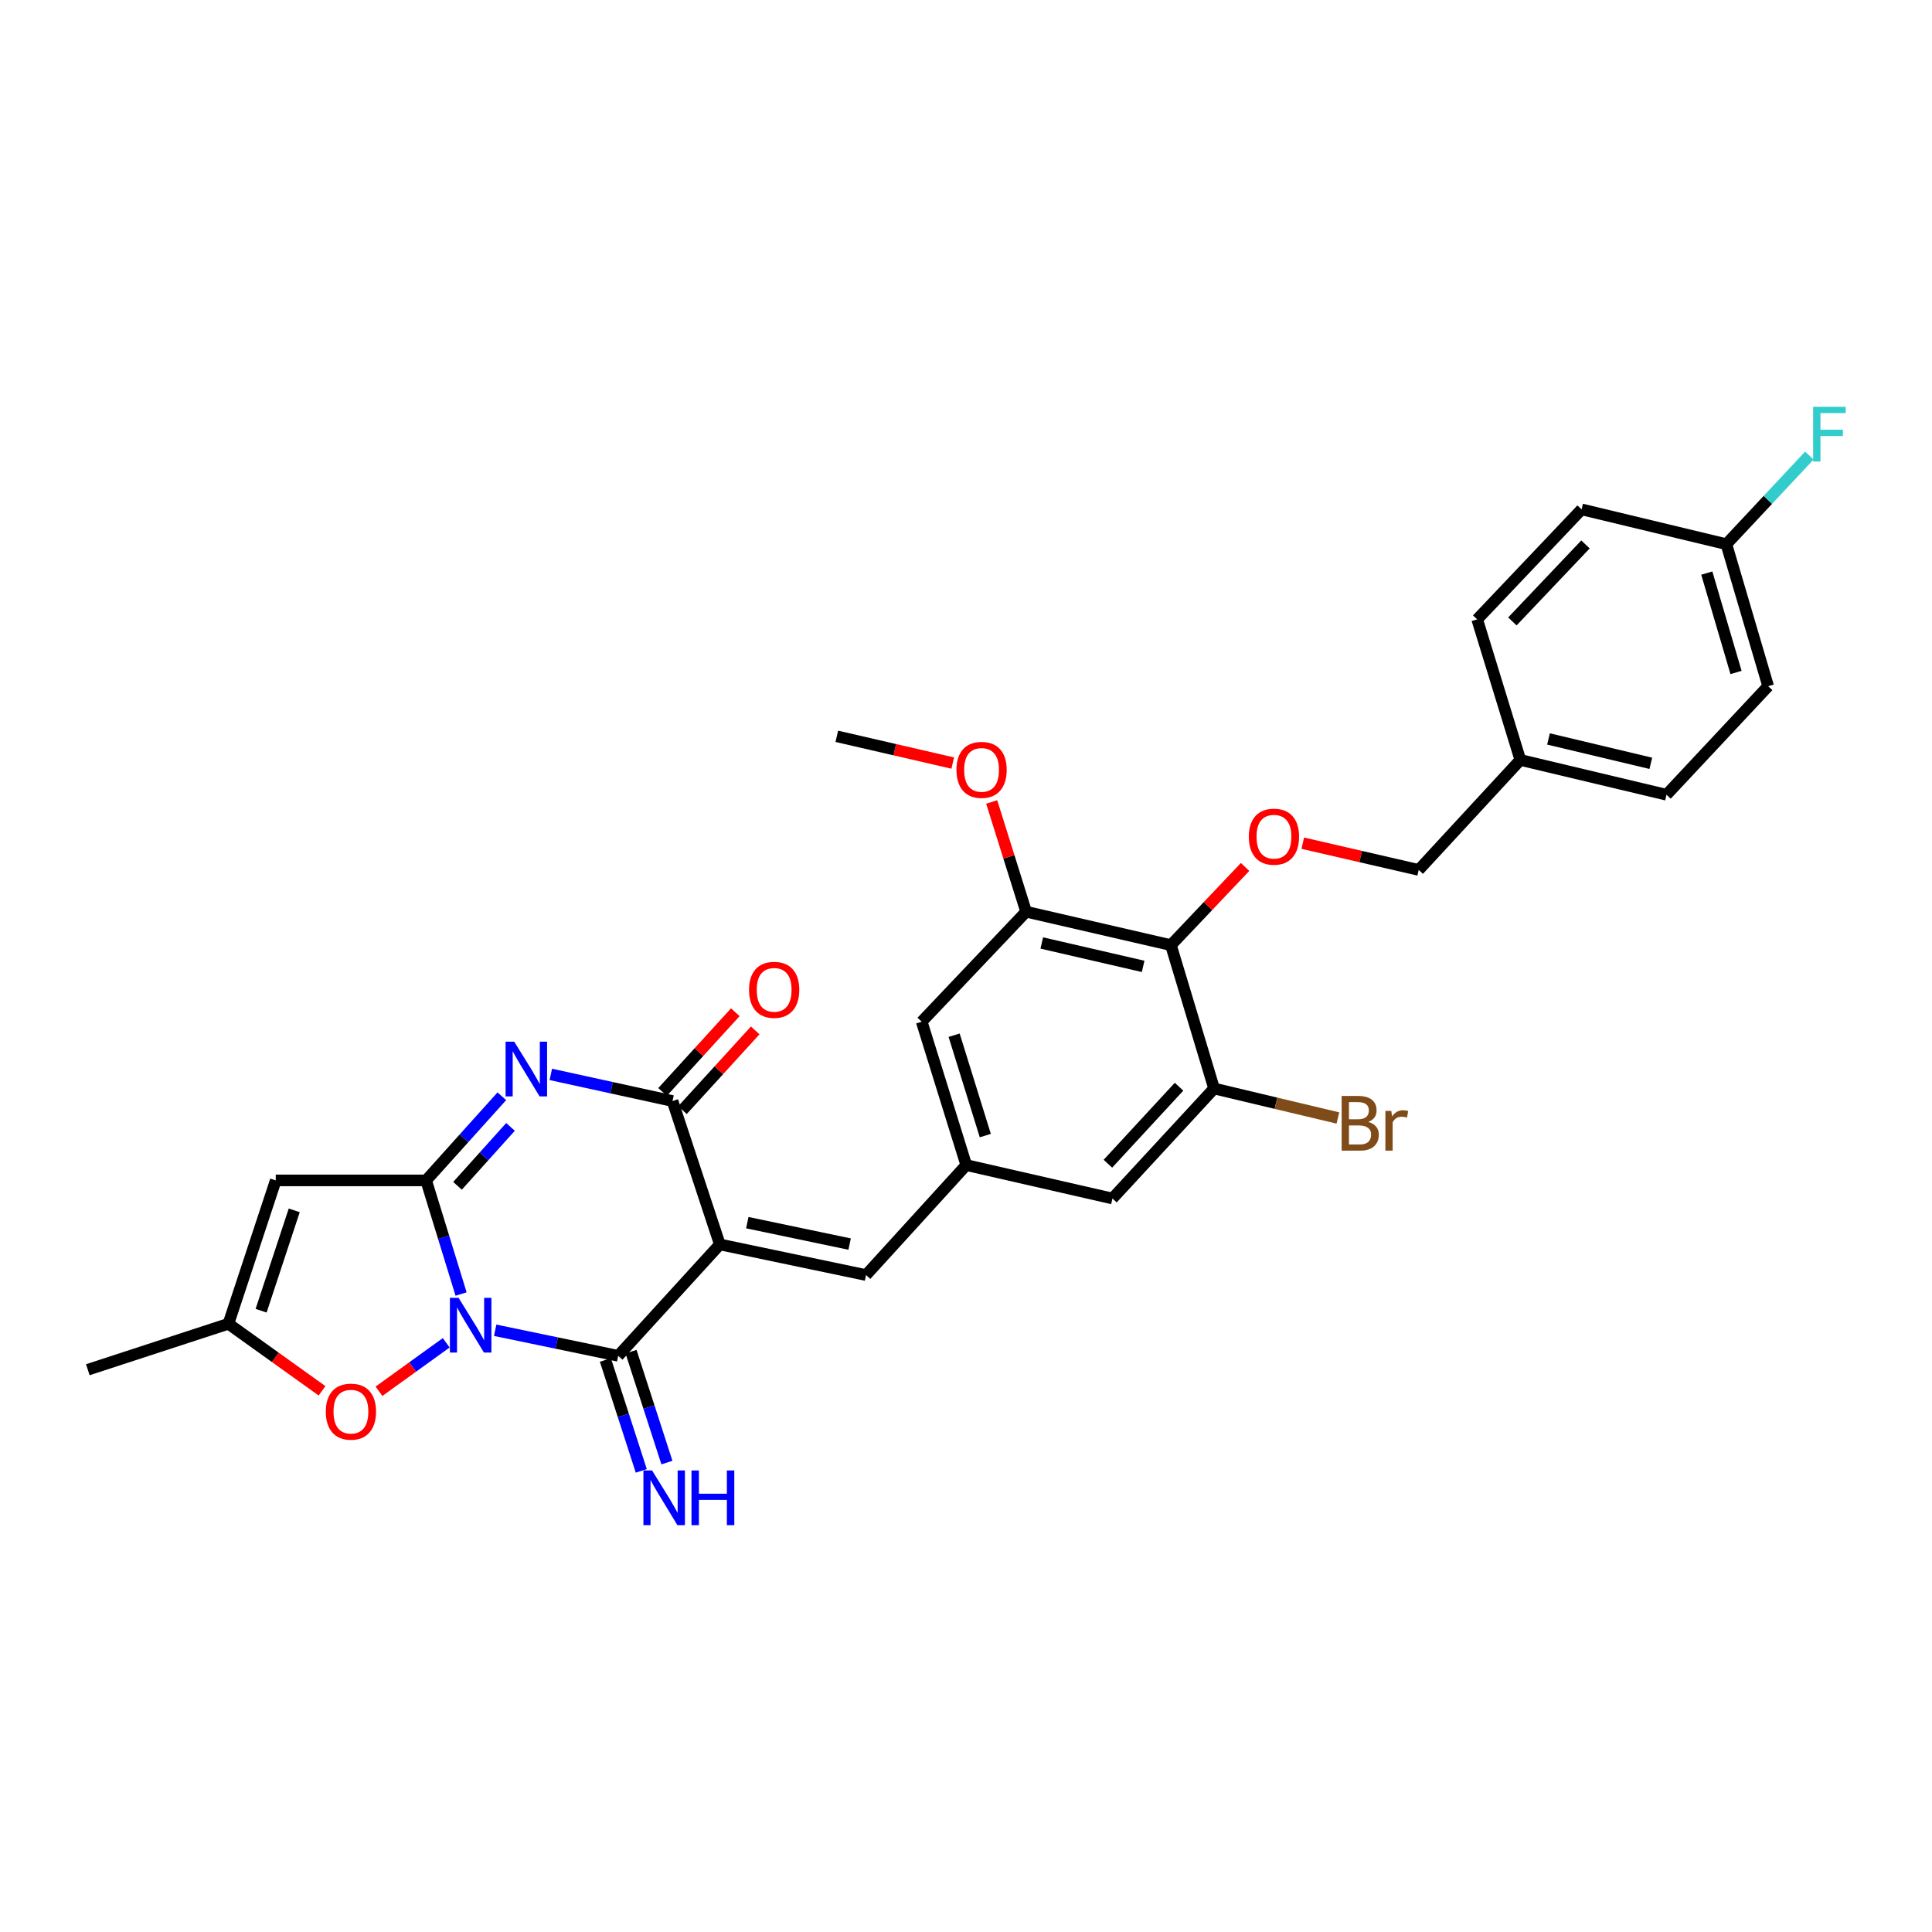 <?xml version='1.0' encoding='iso-8859-1'?>
<svg version='1.1' baseProfile='full'
              xmlns='http://www.w3.org/2000/svg'
                      xmlns:rdkit='http://www.rdkit.org/xml'
                      xmlns:xlink='http://www.w3.org/1999/xlink'
                  xml:space='preserve'
width='1000px' height='1000px' viewBox='0 0 1000 1000'>
<!-- END OF HEADER -->
<rect style='opacity:1.0;fill:#FFFFFF;stroke:none' width='1000' height='1000' x='0' y='0'> </rect>
<path class='bond-1' d='M 238.653,669.787 L 229.606,640.382' style='fill:none;fill-rule:evenodd;stroke:#0000FF;stroke-width:6px;stroke-linecap:butt;stroke-linejoin:miter;stroke-opacity:1' />
<path class='bond-1' d='M 229.606,640.382 L 220.56,610.977' style='fill:none;fill-rule:evenodd;stroke:#000000;stroke-width:6px;stroke-linecap:butt;stroke-linejoin:miter;stroke-opacity:1' />
<path class='bond-2' d='M 256.302,688.542 L 288.143,695.155' style='fill:none;fill-rule:evenodd;stroke:#0000FF;stroke-width:6px;stroke-linecap:butt;stroke-linejoin:miter;stroke-opacity:1' />
<path class='bond-2' d='M 288.143,695.155 L 319.983,701.768' style='fill:none;fill-rule:evenodd;stroke:#000000;stroke-width:6px;stroke-linecap:butt;stroke-linejoin:miter;stroke-opacity:1' />
<path class='bond-6' d='M 230.962,695.027 L 213.56,707.572' style='fill:none;fill-rule:evenodd;stroke:#0000FF;stroke-width:6px;stroke-linecap:butt;stroke-linejoin:miter;stroke-opacity:1' />
<path class='bond-6' d='M 213.56,707.572 L 196.158,720.118' style='fill:none;fill-rule:evenodd;stroke:#FF0000;stroke-width:6px;stroke-linecap:butt;stroke-linejoin:miter;stroke-opacity:1' />
<path class='bond-0' d='M 372.589,644.118 L 319.983,701.768' style='fill:none;fill-rule:evenodd;stroke:#000000;stroke-width:6px;stroke-linecap:butt;stroke-linejoin:miter;stroke-opacity:1' />
<path class='bond-4' d='M 372.589,644.118 L 348.095,569.893' style='fill:none;fill-rule:evenodd;stroke:#000000;stroke-width:6px;stroke-linecap:butt;stroke-linejoin:miter;stroke-opacity:1' />
<path class='bond-7' d='M 372.589,644.118 L 448.255,659.964' style='fill:none;fill-rule:evenodd;stroke:#000000;stroke-width:6px;stroke-linecap:butt;stroke-linejoin:miter;stroke-opacity:1' />
<path class='bond-7' d='M 386.798,632.843 L 439.764,643.936' style='fill:none;fill-rule:evenodd;stroke:#000000;stroke-width:6px;stroke-linecap:butt;stroke-linejoin:miter;stroke-opacity:1' />
<path class='bond-3' d='M 220.56,610.977 L 240.155,589.198' style='fill:none;fill-rule:evenodd;stroke:#000000;stroke-width:6px;stroke-linecap:butt;stroke-linejoin:miter;stroke-opacity:1' />
<path class='bond-3' d='M 240.155,589.198 L 259.751,567.418' style='fill:none;fill-rule:evenodd;stroke:#0000FF;stroke-width:6px;stroke-linecap:butt;stroke-linejoin:miter;stroke-opacity:1' />
<path class='bond-3' d='M 236.807,613.772 L 250.524,598.526' style='fill:none;fill-rule:evenodd;stroke:#000000;stroke-width:6px;stroke-linecap:butt;stroke-linejoin:miter;stroke-opacity:1' />
<path class='bond-3' d='M 250.524,598.526 L 264.241,583.281' style='fill:none;fill-rule:evenodd;stroke:#0000FF;stroke-width:6px;stroke-linecap:butt;stroke-linejoin:miter;stroke-opacity:1' />
<path class='bond-5' d='M 220.56,610.977 L 142.724,610.977' style='fill:none;fill-rule:evenodd;stroke:#000000;stroke-width:6px;stroke-linecap:butt;stroke-linejoin:miter;stroke-opacity:1' />
<path class='bond-14' d='M 313.348,703.916 L 322.638,732.618' style='fill:none;fill-rule:evenodd;stroke:#000000;stroke-width:6px;stroke-linecap:butt;stroke-linejoin:miter;stroke-opacity:1' />
<path class='bond-14' d='M 322.638,732.618 L 331.928,761.321' style='fill:none;fill-rule:evenodd;stroke:#0000FF;stroke-width:6px;stroke-linecap:butt;stroke-linejoin:miter;stroke-opacity:1' />
<path class='bond-14' d='M 326.618,699.621 L 335.908,728.323' style='fill:none;fill-rule:evenodd;stroke:#000000;stroke-width:6px;stroke-linecap:butt;stroke-linejoin:miter;stroke-opacity:1' />
<path class='bond-14' d='M 335.908,728.323 L 345.198,757.026' style='fill:none;fill-rule:evenodd;stroke:#0000FF;stroke-width:6px;stroke-linecap:butt;stroke-linejoin:miter;stroke-opacity:1' />
<path class='bond-31' d='M 285.106,556.102 L 316.601,562.998' style='fill:none;fill-rule:evenodd;stroke:#0000FF;stroke-width:6px;stroke-linecap:butt;stroke-linejoin:miter;stroke-opacity:1' />
<path class='bond-31' d='M 316.601,562.998 L 348.095,569.893' style='fill:none;fill-rule:evenodd;stroke:#000000;stroke-width:6px;stroke-linecap:butt;stroke-linejoin:miter;stroke-opacity:1' />
<path class='bond-17' d='M 353.247,574.594 L 372.074,553.964' style='fill:none;fill-rule:evenodd;stroke:#000000;stroke-width:6px;stroke-linecap:butt;stroke-linejoin:miter;stroke-opacity:1' />
<path class='bond-17' d='M 372.074,553.964 L 390.901,533.334' style='fill:none;fill-rule:evenodd;stroke:#FF0000;stroke-width:6px;stroke-linecap:butt;stroke-linejoin:miter;stroke-opacity:1' />
<path class='bond-17' d='M 342.944,565.192 L 361.772,544.562' style='fill:none;fill-rule:evenodd;stroke:#000000;stroke-width:6px;stroke-linecap:butt;stroke-linejoin:miter;stroke-opacity:1' />
<path class='bond-17' d='M 361.772,544.562 L 380.599,523.932' style='fill:none;fill-rule:evenodd;stroke:#FF0000;stroke-width:6px;stroke-linecap:butt;stroke-linejoin:miter;stroke-opacity:1' />
<path class='bond-30' d='M 142.724,610.977 L 118.23,685.186' style='fill:none;fill-rule:evenodd;stroke:#000000;stroke-width:6px;stroke-linecap:butt;stroke-linejoin:miter;stroke-opacity:1' />
<path class='bond-30' d='M 152.295,626.48 L 135.149,678.426' style='fill:none;fill-rule:evenodd;stroke:#000000;stroke-width:6px;stroke-linecap:butt;stroke-linejoin:miter;stroke-opacity:1' />
<path class='bond-9' d='M 166.688,719.882 L 142.459,702.534' style='fill:none;fill-rule:evenodd;stroke:#FF0000;stroke-width:6px;stroke-linecap:butt;stroke-linejoin:miter;stroke-opacity:1' />
<path class='bond-9' d='M 142.459,702.534 L 118.23,685.186' style='fill:none;fill-rule:evenodd;stroke:#000000;stroke-width:6px;stroke-linecap:butt;stroke-linejoin:miter;stroke-opacity:1' />
<path class='bond-12' d='M 448.255,659.964 L 500.133,603.042' style='fill:none;fill-rule:evenodd;stroke:#000000;stroke-width:6px;stroke-linecap:butt;stroke-linejoin:miter;stroke-opacity:1' />
<path class='bond-8' d='M 606.065,489.198 L 531.12,471.903' style='fill:none;fill-rule:evenodd;stroke:#000000;stroke-width:6px;stroke-linecap:butt;stroke-linejoin:miter;stroke-opacity:1' />
<path class='bond-8' d='M 591.687,500.195 L 539.225,488.088' style='fill:none;fill-rule:evenodd;stroke:#000000;stroke-width:6px;stroke-linecap:butt;stroke-linejoin:miter;stroke-opacity:1' />
<path class='bond-13' d='M 606.065,489.198 L 625.26,468.963' style='fill:none;fill-rule:evenodd;stroke:#000000;stroke-width:6px;stroke-linecap:butt;stroke-linejoin:miter;stroke-opacity:1' />
<path class='bond-13' d='M 625.26,468.963 L 644.454,448.728' style='fill:none;fill-rule:evenodd;stroke:#FF0000;stroke-width:6px;stroke-linecap:butt;stroke-linejoin:miter;stroke-opacity:1' />
<path class='bond-32' d='M 606.065,489.198 L 628.405,563.408' style='fill:none;fill-rule:evenodd;stroke:#000000;stroke-width:6px;stroke-linecap:butt;stroke-linejoin:miter;stroke-opacity:1' />
<path class='bond-28' d='M 118.23,685.186 L 45.455,708.967' style='fill:none;fill-rule:evenodd;stroke:#000000;stroke-width:6px;stroke-linecap:butt;stroke-linejoin:miter;stroke-opacity:1' />
<path class='bond-10' d='M 628.405,563.408 L 575.799,620.345' style='fill:none;fill-rule:evenodd;stroke:#000000;stroke-width:6px;stroke-linecap:butt;stroke-linejoin:miter;stroke-opacity:1' />
<path class='bond-10' d='M 610.269,562.483 L 573.445,602.339' style='fill:none;fill-rule:evenodd;stroke:#000000;stroke-width:6px;stroke-linecap:butt;stroke-linejoin:miter;stroke-opacity:1' />
<path class='bond-18' d='M 628.405,563.408 L 660.448,571.038' style='fill:none;fill-rule:evenodd;stroke:#000000;stroke-width:6px;stroke-linecap:butt;stroke-linejoin:miter;stroke-opacity:1' />
<path class='bond-18' d='M 660.448,571.038 L 692.491,578.669' style='fill:none;fill-rule:evenodd;stroke:#7F4C19;stroke-width:6px;stroke-linecap:butt;stroke-linejoin:miter;stroke-opacity:1' />
<path class='bond-11' d='M 531.12,471.903 L 477.072,528.833' style='fill:none;fill-rule:evenodd;stroke:#000000;stroke-width:6px;stroke-linecap:butt;stroke-linejoin:miter;stroke-opacity:1' />
<path class='bond-20' d='M 531.12,471.903 L 522.207,443.498' style='fill:none;fill-rule:evenodd;stroke:#000000;stroke-width:6px;stroke-linecap:butt;stroke-linejoin:miter;stroke-opacity:1' />
<path class='bond-20' d='M 522.207,443.498 L 513.295,415.093' style='fill:none;fill-rule:evenodd;stroke:#FF0000;stroke-width:6px;stroke-linecap:butt;stroke-linejoin:miter;stroke-opacity:1' />
<path class='bond-15' d='M 500.133,603.042 L 575.799,620.345' style='fill:none;fill-rule:evenodd;stroke:#000000;stroke-width:6px;stroke-linecap:butt;stroke-linejoin:miter;stroke-opacity:1' />
<path class='bond-16' d='M 500.133,603.042 L 477.072,528.833' style='fill:none;fill-rule:evenodd;stroke:#000000;stroke-width:6px;stroke-linecap:butt;stroke-linejoin:miter;stroke-opacity:1' />
<path class='bond-16' d='M 509.993,587.772 L 493.851,535.825' style='fill:none;fill-rule:evenodd;stroke:#000000;stroke-width:6px;stroke-linecap:butt;stroke-linejoin:miter;stroke-opacity:1' />
<path class='bond-19' d='M 674.314,436.426 L 704.318,443.351' style='fill:none;fill-rule:evenodd;stroke:#FF0000;stroke-width:6px;stroke-linecap:butt;stroke-linejoin:miter;stroke-opacity:1' />
<path class='bond-19' d='M 704.318,443.351 L 734.321,450.277' style='fill:none;fill-rule:evenodd;stroke:#000000;stroke-width:6px;stroke-linecap:butt;stroke-linejoin:miter;stroke-opacity:1' />
<path class='bond-22' d='M 734.321,450.277 L 786.92,393.347' style='fill:none;fill-rule:evenodd;stroke:#000000;stroke-width:6px;stroke-linecap:butt;stroke-linejoin:miter;stroke-opacity:1' />
<path class='bond-29' d='M 493.137,394.962 L 463.133,388.037' style='fill:none;fill-rule:evenodd;stroke:#FF0000;stroke-width:6px;stroke-linecap:butt;stroke-linejoin:miter;stroke-opacity:1' />
<path class='bond-29' d='M 463.133,388.037 L 433.13,381.112' style='fill:none;fill-rule:evenodd;stroke:#000000;stroke-width:6px;stroke-linecap:butt;stroke-linejoin:miter;stroke-opacity:1' />
<path class='bond-21' d='M 893.565,281.665 L 915.192,355.161' style='fill:none;fill-rule:evenodd;stroke:#000000;stroke-width:6px;stroke-linecap:butt;stroke-linejoin:miter;stroke-opacity:1' />
<path class='bond-21' d='M 883.429,296.627 L 898.567,348.074' style='fill:none;fill-rule:evenodd;stroke:#000000;stroke-width:6px;stroke-linecap:butt;stroke-linejoin:miter;stroke-opacity:1' />
<path class='bond-23' d='M 893.565,281.665 L 915.043,258.736' style='fill:none;fill-rule:evenodd;stroke:#000000;stroke-width:6px;stroke-linecap:butt;stroke-linejoin:miter;stroke-opacity:1' />
<path class='bond-23' d='M 915.043,258.736 L 936.521,235.806' style='fill:none;fill-rule:evenodd;stroke:#33CCCC;stroke-width:6px;stroke-linecap:butt;stroke-linejoin:miter;stroke-opacity:1' />
<path class='bond-33' d='M 893.565,281.665 L 818.635,263.657' style='fill:none;fill-rule:evenodd;stroke:#000000;stroke-width:6px;stroke-linecap:butt;stroke-linejoin:miter;stroke-opacity:1' />
<path class='bond-26' d='M 786.92,393.347 L 764.588,320.587' style='fill:none;fill-rule:evenodd;stroke:#000000;stroke-width:6px;stroke-linecap:butt;stroke-linejoin:miter;stroke-opacity:1' />
<path class='bond-27' d='M 786.92,393.347 L 862.578,411.363' style='fill:none;fill-rule:evenodd;stroke:#000000;stroke-width:6px;stroke-linecap:butt;stroke-linejoin:miter;stroke-opacity:1' />
<path class='bond-27' d='M 801.499,382.481 L 854.46,395.092' style='fill:none;fill-rule:evenodd;stroke:#000000;stroke-width:6px;stroke-linecap:butt;stroke-linejoin:miter;stroke-opacity:1' />
<path class='bond-24' d='M 818.635,263.657 L 764.588,320.587' style='fill:none;fill-rule:evenodd;stroke:#000000;stroke-width:6px;stroke-linecap:butt;stroke-linejoin:miter;stroke-opacity:1' />
<path class='bond-24' d='M 820.643,281.8 L 782.81,321.65' style='fill:none;fill-rule:evenodd;stroke:#000000;stroke-width:6px;stroke-linecap:butt;stroke-linejoin:miter;stroke-opacity:1' />
<path class='bond-25' d='M 915.192,355.161 L 862.578,411.363' style='fill:none;fill-rule:evenodd;stroke:#000000;stroke-width:6px;stroke-linecap:butt;stroke-linejoin:miter;stroke-opacity:1' />
<path  class='atom-0' d='M 237.352 671.747
L 246.632 686.747
Q 247.552 688.227, 249.032 690.907
Q 250.512 693.587, 250.592 693.747
L 250.592 671.747
L 254.352 671.747
L 254.352 700.067
L 250.472 700.067
L 240.512 683.667
Q 239.352 681.747, 238.112 679.547
Q 236.912 677.347, 236.552 676.667
L 236.552 700.067
L 232.872 700.067
L 232.872 671.747
L 237.352 671.747
' fill='#0000FF'/>
<path  class='atom-4' d='M 266.169 539.167
L 275.449 554.167
Q 276.369 555.647, 277.849 558.327
Q 279.329 561.007, 279.409 561.167
L 279.409 539.167
L 283.169 539.167
L 283.169 567.487
L 279.289 567.487
L 269.329 551.087
Q 268.169 549.167, 266.929 546.967
Q 265.729 544.767, 265.369 544.087
L 265.369 567.487
L 261.689 567.487
L 261.689 539.167
L 266.169 539.167
' fill='#0000FF'/>
<path  class='atom-7' d='M 168.638 730.666
Q 168.638 723.866, 171.998 720.066
Q 175.358 716.266, 181.638 716.266
Q 187.918 716.266, 191.278 720.066
Q 194.638 723.866, 194.638 730.666
Q 194.638 737.546, 191.238 741.466
Q 187.838 745.346, 181.638 745.346
Q 175.398 745.346, 171.998 741.466
Q 168.638 737.586, 168.638 730.666
M 181.638 742.146
Q 185.958 742.146, 188.278 739.266
Q 190.638 736.346, 190.638 730.666
Q 190.638 725.106, 188.278 722.306
Q 185.958 719.466, 181.638 719.466
Q 177.318 719.466, 174.958 722.266
Q 172.638 725.066, 172.638 730.666
Q 172.638 736.386, 174.958 739.266
Q 177.318 742.146, 181.638 742.146
' fill='#FF0000'/>
<path  class='atom-14' d='M 646.392 433.062
Q 646.392 426.262, 649.752 422.462
Q 653.112 418.662, 659.392 418.662
Q 665.672 418.662, 669.032 422.462
Q 672.392 426.262, 672.392 433.062
Q 672.392 439.942, 668.992 443.862
Q 665.592 447.742, 659.392 447.742
Q 653.152 447.742, 649.752 443.862
Q 646.392 439.982, 646.392 433.062
M 659.392 444.542
Q 663.712 444.542, 666.032 441.662
Q 668.392 438.742, 668.392 433.062
Q 668.392 427.502, 666.032 424.702
Q 663.712 421.862, 659.392 421.862
Q 655.072 421.862, 652.712 424.662
Q 650.392 427.462, 650.392 433.062
Q 650.392 438.782, 652.712 441.662
Q 655.072 444.542, 659.392 444.542
' fill='#FF0000'/>
<path  class='atom-15' d='M 337.512 761.105
L 346.792 776.105
Q 347.712 777.585, 349.192 780.265
Q 350.672 782.945, 350.752 783.105
L 350.752 761.105
L 354.512 761.105
L 354.512 789.425
L 350.632 789.425
L 340.672 773.025
Q 339.512 771.105, 338.272 768.905
Q 337.072 766.705, 336.712 766.025
L 336.712 789.425
L 333.032 789.425
L 333.032 761.105
L 337.512 761.105
' fill='#0000FF'/>
<path  class='atom-15' d='M 357.912 761.105
L 361.752 761.105
L 361.752 773.145
L 376.232 773.145
L 376.232 761.105
L 380.072 761.105
L 380.072 789.425
L 376.232 789.425
L 376.232 776.345
L 361.752 776.345
L 361.752 789.425
L 357.912 789.425
L 357.912 761.105
' fill='#0000FF'/>
<path  class='atom-18' d='M 387.701 512.331
Q 387.701 505.531, 391.061 501.731
Q 394.421 497.931, 400.701 497.931
Q 406.981 497.931, 410.341 501.731
Q 413.701 505.531, 413.701 512.331
Q 413.701 519.211, 410.301 523.131
Q 406.901 527.011, 400.701 527.011
Q 394.461 527.011, 391.061 523.131
Q 387.701 519.251, 387.701 512.331
M 400.701 523.811
Q 405.021 523.811, 407.341 520.931
Q 409.701 518.011, 409.701 512.331
Q 409.701 506.771, 407.341 503.971
Q 405.021 501.131, 400.701 501.131
Q 396.381 501.131, 394.021 503.931
Q 391.701 506.731, 391.701 512.331
Q 391.701 518.051, 394.021 520.931
Q 396.381 523.811, 400.701 523.811
' fill='#FF0000'/>
<path  class='atom-19' d='M 708.195 580.703
Q 710.915 581.463, 712.275 583.143
Q 713.675 584.783, 713.675 587.223
Q 713.675 591.143, 711.155 593.383
Q 708.675 595.583, 703.955 595.583
L 694.435 595.583
L 694.435 567.263
L 702.795 567.263
Q 707.635 567.263, 710.075 569.223
Q 712.515 571.183, 712.515 574.783
Q 712.515 579.063, 708.195 580.703
M 698.235 570.463
L 698.235 579.343
L 702.795 579.343
Q 705.595 579.343, 707.035 578.223
Q 708.515 577.063, 708.515 574.783
Q 708.515 570.463, 702.795 570.463
L 698.235 570.463
M 703.955 592.383
Q 706.715 592.383, 708.195 591.063
Q 709.675 589.743, 709.675 587.223
Q 709.675 584.903, 708.035 583.743
Q 706.435 582.543, 703.355 582.543
L 698.235 582.543
L 698.235 592.383
L 703.955 592.383
' fill='#7F4C19'/>
<path  class='atom-19' d='M 720.115 575.023
L 720.555 577.863
Q 722.715 574.663, 726.235 574.663
Q 727.355 574.663, 728.875 575.063
L 728.275 578.423
Q 726.555 578.023, 725.595 578.023
Q 723.915 578.023, 722.795 578.703
Q 721.715 579.343, 720.835 580.903
L 720.835 595.583
L 717.075 595.583
L 717.075 575.023
L 720.115 575.023
' fill='#7F4C19'/>
<path  class='atom-21' d='M 495.059 398.487
Q 495.059 391.687, 498.419 387.887
Q 501.779 384.087, 508.059 384.087
Q 514.339 384.087, 517.699 387.887
Q 521.059 391.687, 521.059 398.487
Q 521.059 405.367, 517.659 409.287
Q 514.259 413.167, 508.059 413.167
Q 501.819 413.167, 498.419 409.287
Q 495.059 405.407, 495.059 398.487
M 508.059 409.967
Q 512.379 409.967, 514.699 407.087
Q 517.059 404.167, 517.059 398.487
Q 517.059 392.927, 514.699 390.127
Q 512.379 387.287, 508.059 387.287
Q 503.739 387.287, 501.379 390.087
Q 499.059 392.887, 499.059 398.487
Q 499.059 404.207, 501.379 407.087
Q 503.739 409.967, 508.059 409.967
' fill='#FF0000'/>
<path  class='atom-24' d='M 938.471 210.575
L 955.311 210.575
L 955.311 213.815
L 942.271 213.815
L 942.271 222.415
L 953.871 222.415
L 953.871 225.695
L 942.271 225.695
L 942.271 238.895
L 938.471 238.895
L 938.471 210.575
' fill='#33CCCC'/>
</svg>
